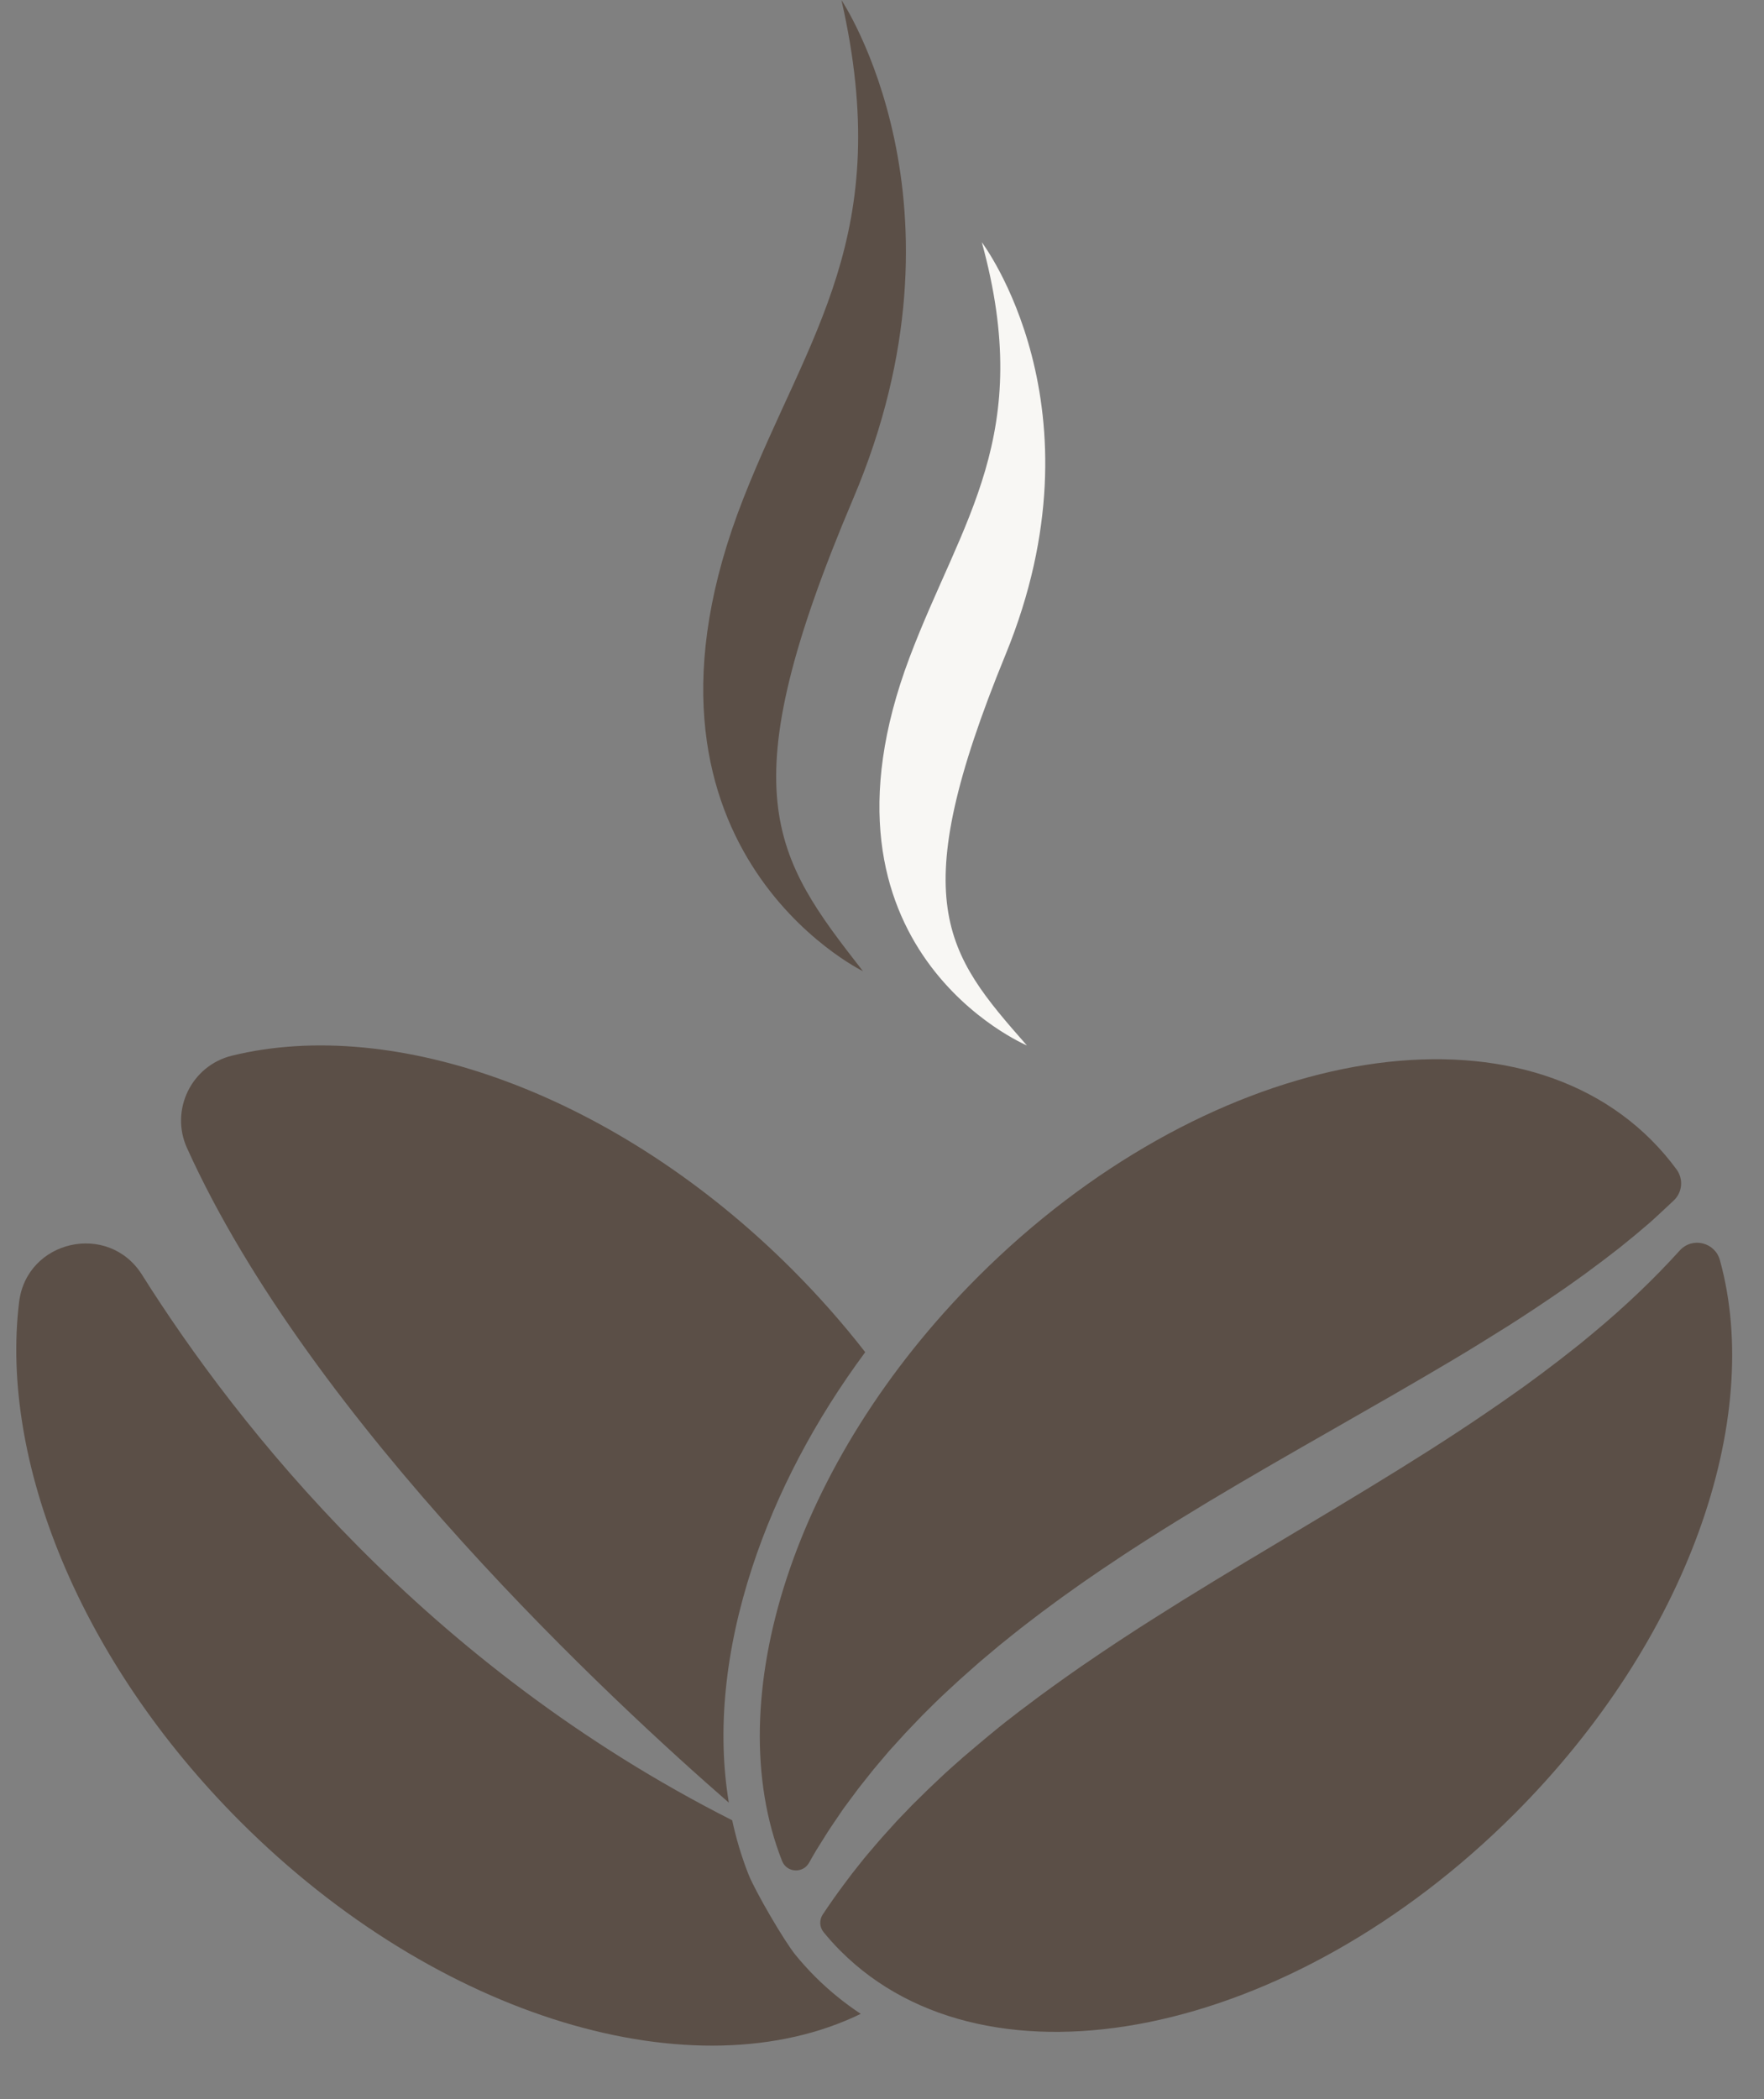 <?xml version="1.0" encoding="UTF-8" standalone="no"?><svg xmlns="http://www.w3.org/2000/svg" xmlns:xlink="http://www.w3.org/1999/xlink" fill="#000000" height="783.5" preserveAspectRatio="xMidYMid meet" version="1" viewBox="673.6 618.2 658.6 783.5" width="658.6" zoomAndPan="magnify"><rect x="673.6" y="618.2" width="658.6" height="783.5" fill="#808080" stroke="none"/><g><g id="change1_1"><path d="M 965.59 1312.82 C 967.32 1317.211 973.387 1317.602 975.68 1313.469 C 975.691 1313.449 975.699 1313.441 975.707 1313.422 C 976.57 1311.91 977.422 1310.359 978.348 1308.84 C 979.293 1307.328 980.25 1305.801 981.215 1304.262 C 983.098 1301.148 985.238 1298.141 987.34 1295 C 988.375 1293.422 989.527 1291.922 990.66 1290.379 C 991.805 1288.84 992.941 1287.281 994.121 1285.73 C 995.328 1284.211 996.547 1282.672 997.77 1281.121 C 998.383 1280.352 999 1279.57 999.617 1278.801 C 1000.262 1278.039 1000.898 1277.27 1001.539 1276.512 C 1002.84 1274.98 1004.141 1273.449 1005.449 1271.898 C 1006.801 1270.379 1008.18 1268.891 1009.559 1267.371 C 1012.289 1264.301 1015.219 1261.371 1018.109 1258.328 C 1021.078 1255.379 1024.07 1252.359 1027.219 1249.48 C 1028.789 1248.039 1030.359 1246.578 1031.941 1245.121 C 1033.551 1243.691 1035.172 1242.262 1036.789 1240.82 C 1037.609 1240.102 1038.422 1239.379 1039.238 1238.66 C 1040.07 1237.961 1040.898 1237.25 1041.73 1236.551 C 1043.41 1235.141 1045.09 1233.73 1046.77 1232.32 C 1050.211 1229.59 1053.621 1226.75 1057.16 1224.078 C 1058.93 1222.73 1060.691 1221.352 1062.48 1220.02 C 1064.27 1218.699 1066.07 1217.359 1067.871 1216.031 C 1069.672 1214.68 1071.512 1213.41 1073.34 1212.102 C 1075.172 1210.801 1077 1209.469 1078.859 1208.199 C 1080.719 1206.93 1082.578 1205.641 1084.449 1204.359 C 1086.32 1203.109 1088.199 1201.852 1090.09 1200.59 C 1093.852 1198.039 1097.672 1195.621 1101.488 1193.148 C 1109.141 1188.25 1116.891 1183.5 1124.66 1178.809 C 1140.211 1169.469 1155.879 1160.512 1171.219 1151.75 C 1186.57 1142.988 1201.578 1134.398 1215.91 1125.879 C 1223.09 1121.648 1229.98 1117.27 1236.77 1113.059 C 1243.488 1108.781 1249.988 1104.461 1256.219 1100.172 C 1257.801 1099.109 1259.32 1098.02 1260.84 1096.941 C 1262.359 1095.859 1263.871 1094.781 1265.359 1093.711 C 1266.828 1092.621 1268.289 1091.531 1269.738 1090.449 C 1270.469 1089.91 1271.191 1089.371 1271.91 1088.84 C 1272.621 1088.289 1273.32 1087.75 1274.02 1087.211 C 1275.43 1086.129 1276.828 1085.051 1278.211 1083.988 C 1279.559 1082.891 1280.898 1081.801 1282.23 1080.719 C 1284.93 1078.59 1287.398 1076.34 1289.941 1074.238 C 1290.641 1073.648 1294.879 1069.691 1298.512 1066.289 C 1301.75 1063.238 1302.172 1058.262 1299.531 1054.672 C 1296.699 1050.82 1293.578 1047.172 1290.148 1043.738 C 1234.809 988.41 1122.199 1011.309 1038.609 1094.898 C 969.559 1163.949 941.918 1252.809 965.59 1312.82" fill="#5b4f47"/></g><g id="change1_2"><path d="M 970.629 1347.93 C 966.336 1342.672 955.508 1324.051 953.031 1317.77 C 950.488 1311.32 948.473 1304.602 946.969 1297.641 C 832.578 1239.781 762.41 1150.82 726.617 1094.012 C 714.109 1074.16 683.547 1080.961 680.727 1104.25 C 673.582 1163.219 703.168 1237.969 763.312 1298.121 C 837.277 1372.078 933.344 1399.84 994.965 1369.891 C 988.832 1365.84 983.125 1361.199 977.906 1355.98 C 975.379 1353.449 972.93 1350.738 970.629 1347.93 Z M 945.715 1291.059 C 941.277 1264.328 944.211 1234.41 954.504 1203.039 C 963.594 1175.352 977.902 1148.219 996.637 1122.91 C 988.398 1112.32 979.309 1101.988 969.375 1092.051 C 903.879 1026.559 821.055 997.301 760.164 1012.25 C 745.059 1015.961 737.004 1032.531 743.414 1046.699 C 789.836 1149.359 903.195 1254.07 945.715 1291.059" fill="#5b4f47"/></g><g id="change1_3"><path d="M 1315.738 1088.559 C 1313.891 1081.852 1305.398 1079.801 1300.738 1084.969 L 1300.641 1085.078 C 1291.301 1095.379 1280.422 1105.828 1268.219 1115.93 C 1266.691 1117.191 1265.16 1118.461 1263.609 1119.738 C 1262.039 1120.98 1260.449 1122.219 1258.859 1123.48 C 1255.691 1126.012 1252.391 1128.441 1249.102 1130.949 C 1245.77 1133.391 1242.422 1135.922 1238.949 1138.309 C 1237.23 1139.52 1235.5 1140.73 1233.762 1141.949 C 1232.012 1143.148 1230.25 1144.359 1228.48 1145.57 C 1214.352 1155.23 1199.43 1164.578 1184.25 1173.828 C 1169.051 1183.078 1153.59 1192.219 1138.27 1201.441 C 1130.602 1206.039 1123 1210.691 1115.461 1215.34 C 1107.969 1220.039 1100.5 1224.699 1093.23 1229.488 C 1091.391 1230.66 1089.602 1231.879 1087.801 1233.078 C 1086.012 1234.281 1084.191 1235.461 1082.43 1236.691 C 1080.648 1237.898 1078.879 1239.109 1077.109 1240.309 C 1075.34 1241.52 1073.621 1242.77 1071.879 1243.98 C 1068.391 1246.41 1065.02 1248.922 1061.629 1251.371 C 1059.961 1252.621 1058.301 1253.871 1056.641 1255.121 C 1055.809 1255.738 1054.98 1256.359 1054.148 1256.98 C 1053.34 1257.609 1052.531 1258.238 1051.719 1258.871 C 1045.18 1263.852 1039.09 1269.109 1033.07 1274.211 C 1030.148 1276.828 1027.172 1279.371 1024.41 1282.031 C 1023.02 1283.352 1021.609 1284.648 1020.25 1285.969 C 1018.91 1287.309 1017.551 1288.621 1016.219 1289.93 C 1015.551 1290.59 1014.879 1291.238 1014.219 1291.891 C 1013.578 1292.559 1012.941 1293.23 1012.301 1293.898 C 1011.02 1295.23 1009.75 1296.551 1008.488 1297.859 C 1007.262 1299.199 1006.07 1300.551 1004.859 1301.879 C 1003.68 1303.219 1002.441 1304.512 1001.32 1305.859 C 999.055 1308.551 996.73 1311.141 994.66 1313.828 C 993.602 1315.172 992.555 1316.488 991.516 1317.801 C 990.516 1319.129 989.523 1320.461 988.543 1321.77 C 985.773 1325.48 983.191 1329.172 980.781 1332.801 C 979.434 1334.828 979.543 1337.512 981.086 1339.391 C 983.074 1341.828 985.195 1344.191 987.449 1346.441 C 1042.781 1401.77 1155.398 1378.871 1238.988 1295.281 C 1303.859 1230.41 1332.18 1148.051 1315.738 1088.559" fill="#5b4f47"/></g><g id="change1_4"><path d="M 987.762 618.238 C 987.762 618.238 1038.879 694.27 992.148 804.32 C 945.414 914.359 962.254 937.711 995.789 980.699 C 995.789 980.699 900.016 934.141 951.211 804.07 C 975.336 742.781 1007.75 706.012 987.762 618.238" fill="#5b4f47"/></g><g id="change2_1"><path d="M 1040.16 708.621 C 1040.16 708.621 1086.93 770.09 1049.039 862.52 C 1011.148 954.949 1026.512 973.789 1057 1008.422 C 1057 1008.422 971.984 972.621 1013.23 863.488 C 1032.66 812.059 1060.02 780.691 1040.16 708.621" fill="#f8f7f4"/></g></g></svg>